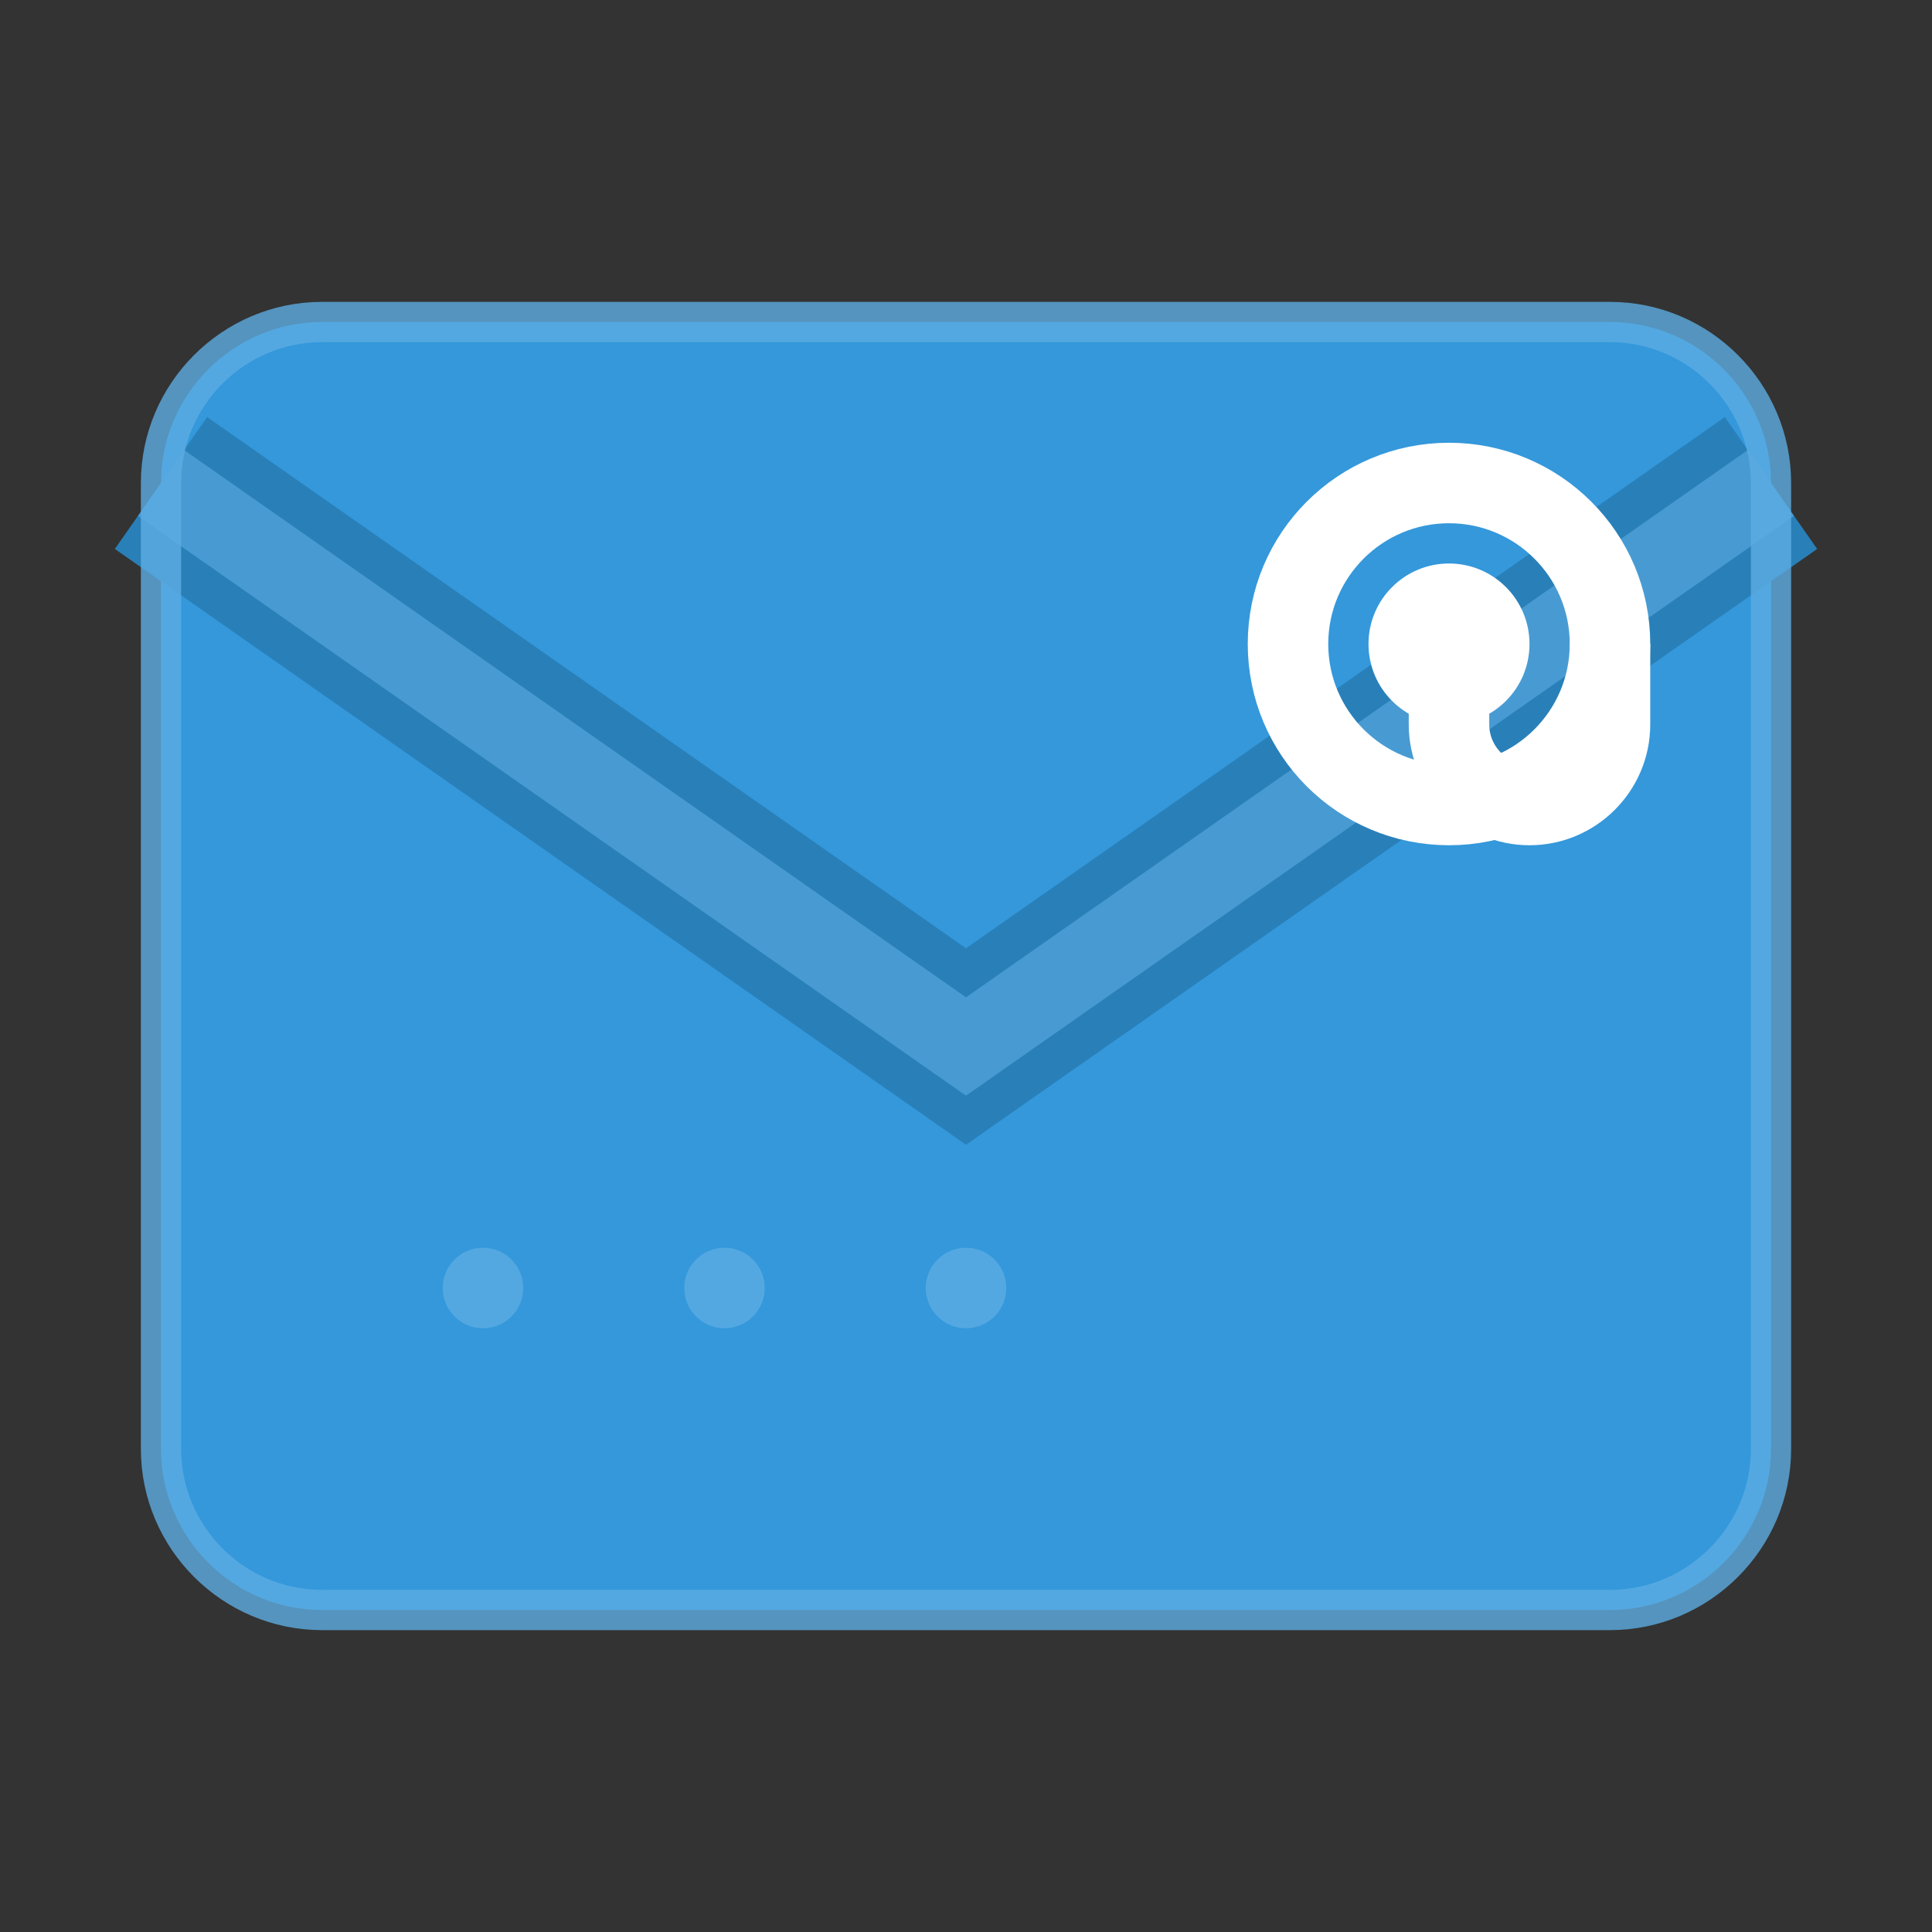 <svg width="24" height="24" viewBox="0 0 24 24" fill="none" xmlns="http://www.w3.org/2000/svg">
    <rect x="0" y="0" width="24" height="24" fill="#333333" stroke="none"/>
    <!-- Email envelope -->
    <path d="M4 4h16c1.1 0 2 .9 2 2v12c0 1.1-.9 2-2 2H4c-1.1 0-2-.9-2-2V6c0-1.1.9-2 2-2z" fill="#3498db"/>
    
    <!-- Email flap -->
    <path d="M22 6l-10 7L2 6" fill="none" stroke="#2980b9" stroke-width="2"/>
    <path d="M22 6l-10 7L2 6" fill="none" stroke="#5dade2" stroke-width="1" opacity="0.6"/>
    
    <!-- Email body highlight -->
    <path d="M4 4h16c1.1 0 2 .9 2 2v12c0 1.1-.9 2-2 2H4c-1.1 0-2-.9-2-2V6c0-1.1.9-2 2-2z" fill="none" stroke="#5dade2" stroke-width="0.5" opacity="0.8"/>
    
    <!-- @ symbol -->
    <circle cx="18" cy="8" r="2" fill="none" stroke="#ffffff" stroke-width="1"/>
    <circle cx="18" cy="8" r="1" fill="#ffffff"/>
    <path d="M20 8v1c0 .55-.45 1-1 1s-1-.45-1-1V8" fill="none" stroke="#ffffff" stroke-width="1"/>
    
    <!-- Decorative elements -->
    <circle cx="6" cy="16" r="0.5" fill="#5dade2" opacity="0.8"/>
    <circle cx="9" cy="16" r="0.5" fill="#5dade2" opacity="0.8"/>
    <circle cx="12" cy="16" r="0.5" fill="#5dade2" opacity="0.8"/>
</svg>
